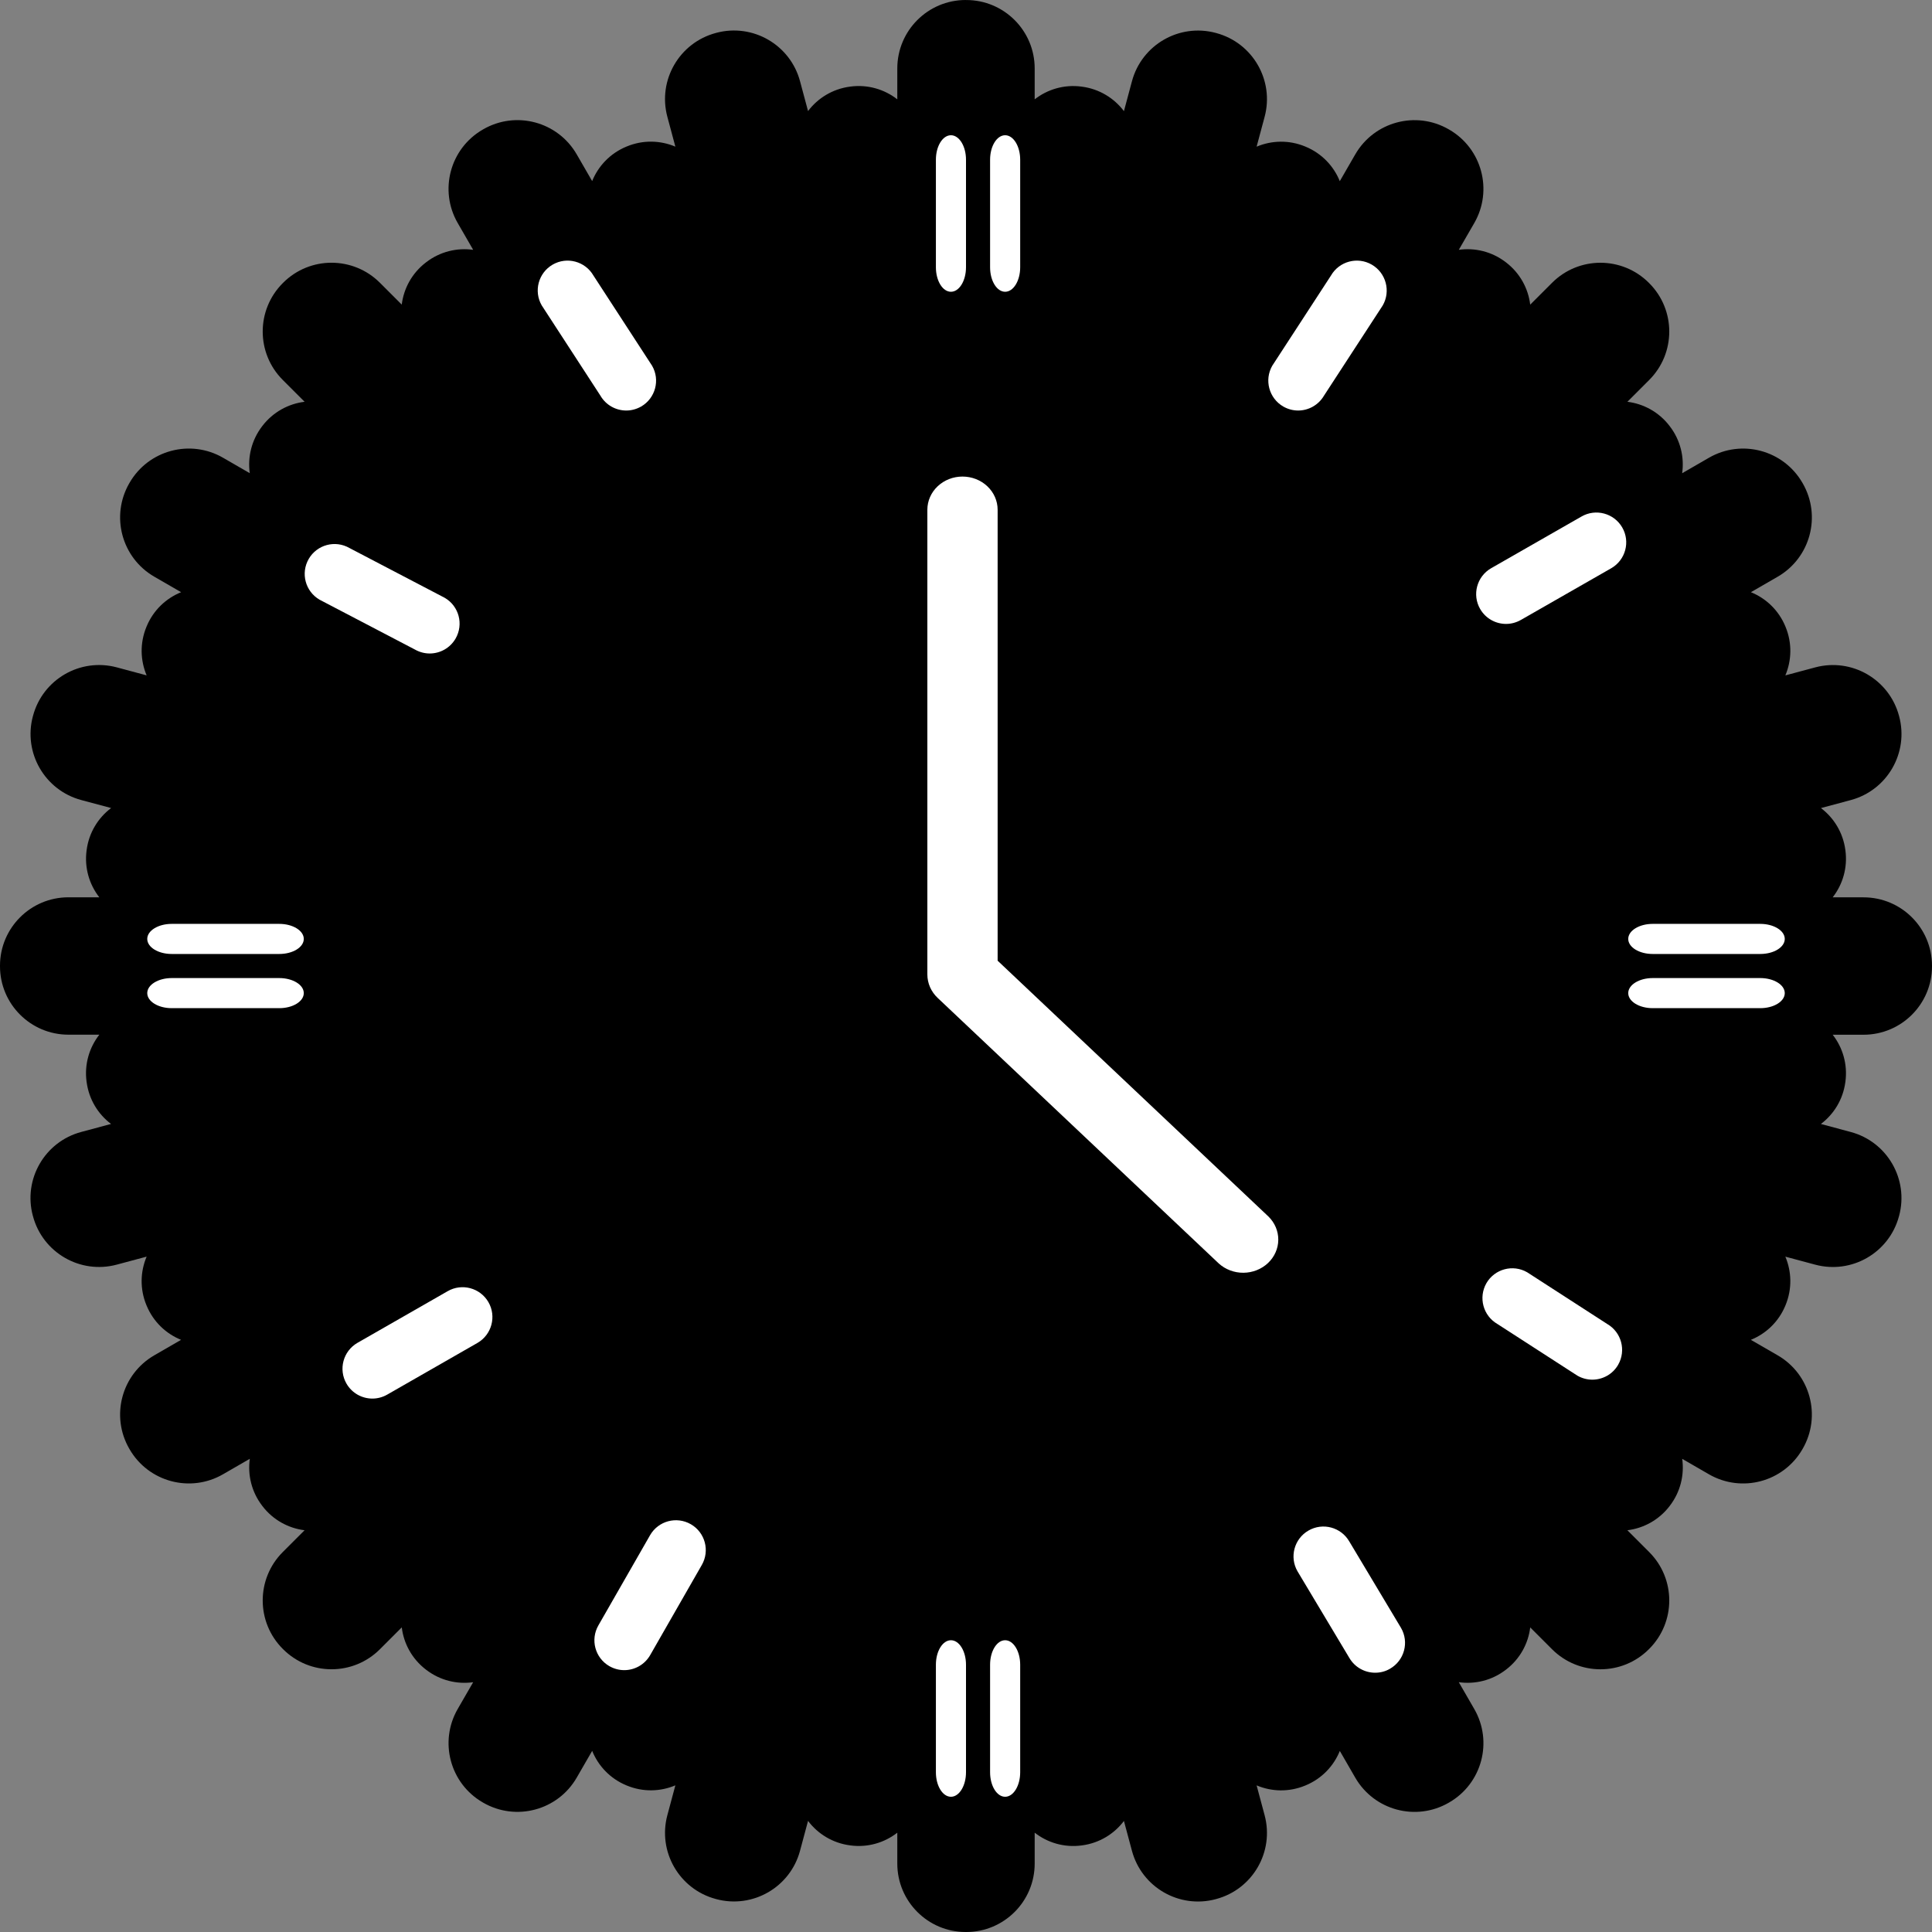 <svg width="300" height="300" viewBox="0 0 300 300" fill="none" xmlns="http://www.w3.org/2000/svg">
<rect x="0" y="0" width="300" height="300" fill="#808080" stroke="none"/>
<path d="M149.956 0.004H150.04C155.907 0.004 160.665 4.761 160.665 10.628V15.424C162.653 13.874 165.237 13.09 167.933 13.447L168.009 13.458C170.71 13.814 173.005 15.242 174.524 17.257L175.767 12.621C177.286 6.954 183.111 3.591 188.778 5.11L188.857 5.132C194.524 6.651 197.888 12.477 196.369 18.143L195.126 22.776C197.448 21.795 200.145 21.707 202.66 22.745L202.732 22.776C205.247 23.817 207.096 25.791 208.043 28.131L210.444 23.973C213.38 18.889 219.876 17.151 224.959 20.083L225.031 20.124C230.115 23.06 231.853 29.556 228.921 34.639L226.524 38.79C229.02 38.442 231.649 39.055 233.808 40.711L233.868 40.756C236.027 42.415 237.304 44.797 237.611 47.305L241.005 43.911C245.152 39.764 251.879 39.764 256.031 43.911L256.091 43.972C260.239 48.119 260.239 54.846 256.091 58.998L252.701 62.388C255.201 62.698 257.584 63.971 259.239 66.13L259.285 66.191C260.944 68.35 261.557 70.986 261.205 73.482L265.364 71.081C270.447 68.145 276.943 69.888 279.879 74.971L279.921 75.043C282.856 80.126 281.114 86.622 276.031 89.557L271.879 91.955C274.216 92.902 276.186 94.75 277.228 97.261L277.258 97.333C278.299 99.849 278.212 102.553 277.228 104.875L281.864 103.632C287.53 102.114 293.356 105.477 294.875 111.144L294.898 111.223C296.417 116.89 293.053 122.715 287.387 124.234L282.754 125.476C284.765 126.995 286.19 129.291 286.546 131.987L286.557 132.063C286.913 134.764 286.129 137.351 284.576 139.339H289.375C295.242 139.339 300 144.097 300 149.964V150.047C300 155.915 295.242 160.672 289.375 160.672H284.58C286.129 162.66 286.913 165.244 286.557 167.941L286.546 168.016C286.19 170.717 284.762 173.012 282.746 174.531L287.383 175.774C293.049 177.293 296.413 183.118 294.894 188.785L294.871 188.864C293.352 194.53 287.527 197.894 281.86 196.375L277.228 195.133C278.209 197.455 278.296 200.151 277.258 202.667L277.228 202.739C276.186 205.254 274.212 207.102 271.872 208.049L276.031 210.45C281.114 213.386 282.852 219.882 279.921 224.965L279.879 225.037C276.943 230.12 270.447 231.859 265.364 228.927L261.213 226.529C261.561 229.025 260.947 231.654 259.292 233.813L259.247 233.874C257.588 236.033 255.205 237.309 252.698 237.616L256.091 241.01C260.239 245.157 260.239 251.884 256.091 256.036L256.031 256.096C251.883 260.244 245.156 260.244 241.005 256.096L237.614 252.706C237.304 255.206 236.031 257.589 233.872 259.244L233.811 259.289C231.652 260.948 229.016 261.562 226.52 261.21L228.921 265.369C231.857 270.452 230.115 276.948 225.031 279.883L224.959 279.925C219.876 282.86 213.38 281.118 210.444 276.035L208.047 271.884C207.1 274.221 205.251 276.19 202.74 277.232L202.668 277.262C200.153 278.304 197.448 278.217 195.126 277.232L196.369 281.868C197.888 287.535 194.524 293.36 188.857 294.879L188.778 294.902C183.111 296.421 177.286 293.057 175.767 287.391L174.524 282.758C173.005 284.77 170.71 286.194 168.017 286.55L167.941 286.561C165.24 286.917 162.653 286.133 160.665 284.576V289.375C160.665 295.243 155.907 300 150.04 300H149.956C144.089 300 139.332 295.243 139.332 289.375V284.58C137.343 286.129 134.76 286.913 132.063 286.557L131.987 286.546C129.286 286.19 126.991 284.762 125.472 282.747L124.229 287.383C122.711 293.05 116.885 296.413 111.218 294.894L111.139 294.871C105.472 293.353 102.109 287.527 103.627 281.861L104.87 277.228C102.548 278.209 99.851 278.296 97.336 277.258L97.264 277.228C94.749 276.187 92.9 274.213 91.953 271.872L89.552 276.031C86.616 281.114 80.12 282.853 75.037 279.921L74.965 279.88C69.882 276.944 68.143 270.448 71.075 265.365L73.473 261.214C70.976 261.562 68.348 260.948 66.189 259.293L66.128 259.248C63.969 257.589 62.692 255.206 62.386 252.699L58.992 256.093C54.844 260.24 48.117 260.24 43.965 256.093L43.905 256.032C39.757 251.884 39.757 245.157 43.905 241.006L47.295 237.616C44.795 237.305 42.412 236.033 40.757 233.874L40.712 233.813C39.053 231.654 38.439 229.018 38.791 226.522L34.632 228.923C29.549 231.859 23.053 230.116 20.117 225.033L20.076 224.961C17.14 219.878 18.882 213.382 23.966 210.447L28.117 208.049C25.78 207.102 23.81 205.254 22.769 202.742L22.738 202.67C21.697 200.155 21.784 197.451 22.769 195.129L18.132 196.371C12.466 197.89 6.64 194.527 5.121 188.86L5.098 188.781C3.579 183.114 6.943 177.289 12.61 175.77L17.242 174.527C15.231 173.009 13.807 170.713 13.451 168.016L13.439 167.941C13.083 165.24 13.871 162.653 15.424 160.664H10.625C4.758 160.664 0 155.907 0 150.04V149.956C0 144.089 4.758 139.332 10.625 139.332H15.42C13.871 137.343 13.087 134.76 13.443 132.063L13.454 131.987C13.81 129.287 15.238 126.991 17.254 125.473L12.617 124.23C6.951 122.711 3.587 116.886 5.106 111.219L5.129 111.14C6.648 105.473 12.473 102.11 18.14 103.629L22.769 104.871C21.788 102.549 21.701 99.852 22.738 97.337L22.769 97.265C23.81 94.75 25.784 92.902 28.125 91.955L23.966 89.553C18.882 86.618 17.144 80.122 20.076 75.039L20.117 74.967C23.053 69.884 29.549 68.145 34.632 71.077L38.784 73.475C38.435 70.978 39.049 68.35 40.704 66.191L40.749 66.13C42.409 63.971 44.791 62.695 47.299 62.388L43.905 58.994C39.757 54.846 39.757 48.119 43.905 43.968L43.965 43.907C48.113 39.76 54.84 39.76 58.992 43.907L62.382 47.297C62.692 44.797 63.965 42.415 66.124 40.76L66.185 40.714C68.344 39.055 70.98 38.442 73.476 38.794L71.075 34.635C68.139 29.552 69.882 23.056 74.965 20.12L75.037 20.079C80.12 17.143 86.616 18.886 89.552 23.969L91.95 28.12C92.897 25.783 94.745 23.814 97.256 22.772L97.328 22.742C99.843 21.7 102.548 21.787 104.87 22.772L103.627 18.136C102.109 12.469 105.472 6.644 111.139 5.125L111.218 5.102C116.885 3.583 122.711 6.947 124.229 12.613L125.472 17.246C126.991 15.234 129.286 13.81 131.979 13.454L132.055 13.443C134.756 13.087 137.343 13.874 139.332 15.424V10.625C139.332 4.757 144.089 0 149.956 0V0.004Z" fill="black"/>
<path d="M154.912 149.176V79.154C154.912 77.787 154.337 76.476 153.314 75.51C152.291 74.543 150.903 74 149.456 74C148.009 74 146.621 74.543 145.598 75.51C144.575 76.476 144 77.787 144 79.154V151.31C144 151.987 144.141 152.657 144.415 153.282C144.69 153.908 145.092 154.476 145.598 154.954L189.246 196.186C190.275 197.125 191.653 197.644 193.084 197.633C194.514 197.621 195.883 197.079 196.894 196.123C197.906 195.168 198.48 193.875 198.492 192.524C198.504 191.172 197.954 189.87 196.961 188.898L154.912 149.176Z" fill="white"/>
<path d="M147.663 45.305C146.369 45.305 145.326 43.6 145.326 41.504V24.801C145.326 22.696 146.375 21 147.663 21C148.952 21 150 22.705 150 24.801V41.495C150 43.601 148.952 45.305 147.663 45.305Z" fill="white"/>
<path d="M156.077 45.305C154.783 45.305 153.74 43.6 153.74 41.504V24.801C153.74 22.696 154.789 21 156.077 21C157.366 21 158.414 22.705 158.414 24.801V41.495C158.414 43.601 157.366 45.305 156.077 45.305Z" fill="white"/>
<path d="M147.663 279.001C146.369 279.001 145.326 277.296 145.326 275.2V258.496C145.326 256.391 146.375 254.695 147.663 254.695C148.952 254.695 150 256.4 150 258.496V275.191C150 277.296 148.952 279.001 147.663 279.001Z" fill="white"/>
<path d="M156.077 279.001C154.783 279.001 153.74 277.296 153.74 275.2V258.496C153.74 256.391 154.789 254.695 156.077 254.695C157.366 254.695 158.414 256.4 158.414 258.496V275.191C158.414 277.296 157.366 279.001 156.077 279.001Z" fill="white"/>
<path d="M277.137 154.21C277.137 155.504 275.432 156.547 273.336 156.547H256.633C254.528 156.547 252.832 155.499 252.832 154.21C252.832 152.921 254.537 151.873 256.633 151.873H273.327C275.433 151.873 277.137 152.921 277.137 154.21Z" fill="white"/>
<path d="M277.137 145.796C277.137 147.09 275.432 148.133 273.336 148.133H256.633C254.528 148.133 252.832 147.084 252.832 145.796C252.832 144.507 254.537 143.459 256.633 143.459H273.327C275.433 143.459 277.137 144.507 277.137 145.796Z" fill="white"/>
<path d="M47.171 154.21C47.171 155.504 45.466 156.547 43.37 156.547H26.666C24.561 156.547 22.865 155.499 22.865 154.21C22.865 152.921 24.57 151.873 26.666 151.873H43.36C45.466 151.873 47.171 152.921 47.171 154.21Z" fill="white"/>
<path d="M47.171 145.796C47.171 147.09 45.466 148.133 43.37 148.133H26.666C24.561 148.133 22.865 147.084 22.865 145.796C22.865 144.507 24.57 143.459 26.666 143.459H43.36C45.466 143.459 47.171 144.507 47.171 145.796Z" fill="white"/>
<path d="M97.246 63.746C95.646 63.746 94.091 62.918 93.228 61.431L84.122 47.426C82.839 45.212 83.6 42.375 85.812 41.092C88.026 39.81 90.863 40.57 92.146 42.783L101.253 56.788C102.536 59.002 101.775 61.839 99.562 63.122C98.824 63.542 98.029 63.746 97.246 63.746Z" fill="white"/>
<path d="M66.724 101.473C65.941 101.473 65.146 101.269 64.409 100.849L49.629 93.124C47.416 91.842 46.655 89.016 47.938 86.791C49.221 84.578 52.047 83.818 54.271 85.1L69.051 92.825C71.265 94.107 72.025 96.933 70.742 99.158C69.879 100.645 68.324 101.473 66.724 101.473Z" fill="white"/>
<path d="M57.823 217.171C56.223 217.171 54.668 216.343 53.805 214.856C52.523 212.643 53.283 209.805 55.496 208.523L69.506 200.499C71.719 199.216 74.556 199.977 75.839 202.189C77.122 204.403 76.361 207.24 74.148 208.523L60.139 216.547C59.412 216.967 58.606 217.171 57.823 217.171Z" fill="white"/>
<path d="M96.929 259.339C96.145 259.339 95.351 259.135 94.613 258.715C92.4 257.432 91.64 254.606 92.922 252.381L100.947 238.377C102.229 236.164 105.055 235.404 107.28 236.686C109.493 237.969 110.253 240.795 108.971 243.019L100.947 257.024C100.084 258.51 98.529 259.339 96.929 259.339Z" fill="white"/>
<path d="M213.533 259.739C211.933 259.739 210.378 258.91 209.515 257.424L201.479 243.996C200.196 241.782 200.957 238.945 203.181 237.663C205.395 236.38 208.232 237.141 209.515 239.353L217.551 252.781C218.834 254.995 218.073 257.832 215.848 259.115C215.122 259.546 214.327 259.739 213.533 259.739Z" fill="white"/>
<path d="M247.249 214.234C246.466 214.234 245.66 214.029 244.934 213.609L232.511 205.585C230.298 204.303 229.538 201.477 230.809 199.252C232.091 197.039 234.929 196.278 237.142 197.561L249.564 205.585C251.778 206.868 252.538 209.694 251.267 211.919C250.416 213.406 248.849 214.234 247.249 214.234Z" fill="white"/>
<path d="M233.858 96.882C232.258 96.882 230.703 96.054 229.84 94.567C228.557 92.353 229.318 89.516 231.543 88.234L245.565 80.21C247.778 78.927 250.616 79.688 251.898 81.9C253.181 84.114 252.42 86.951 250.196 88.234L236.173 96.258C235.436 96.678 234.641 96.882 233.858 96.882Z" fill="white"/>
<path d="M201.575 63.746C200.792 63.746 199.986 63.542 199.259 63.122C197.046 61.839 196.286 59.002 197.557 56.788L206.676 42.783C207.958 40.57 210.796 39.81 213.009 41.092C215.222 42.375 215.983 45.212 214.712 47.426L205.593 61.431C204.73 62.906 203.175 63.746 201.575 63.746Z" fill="white"/>
</svg>
